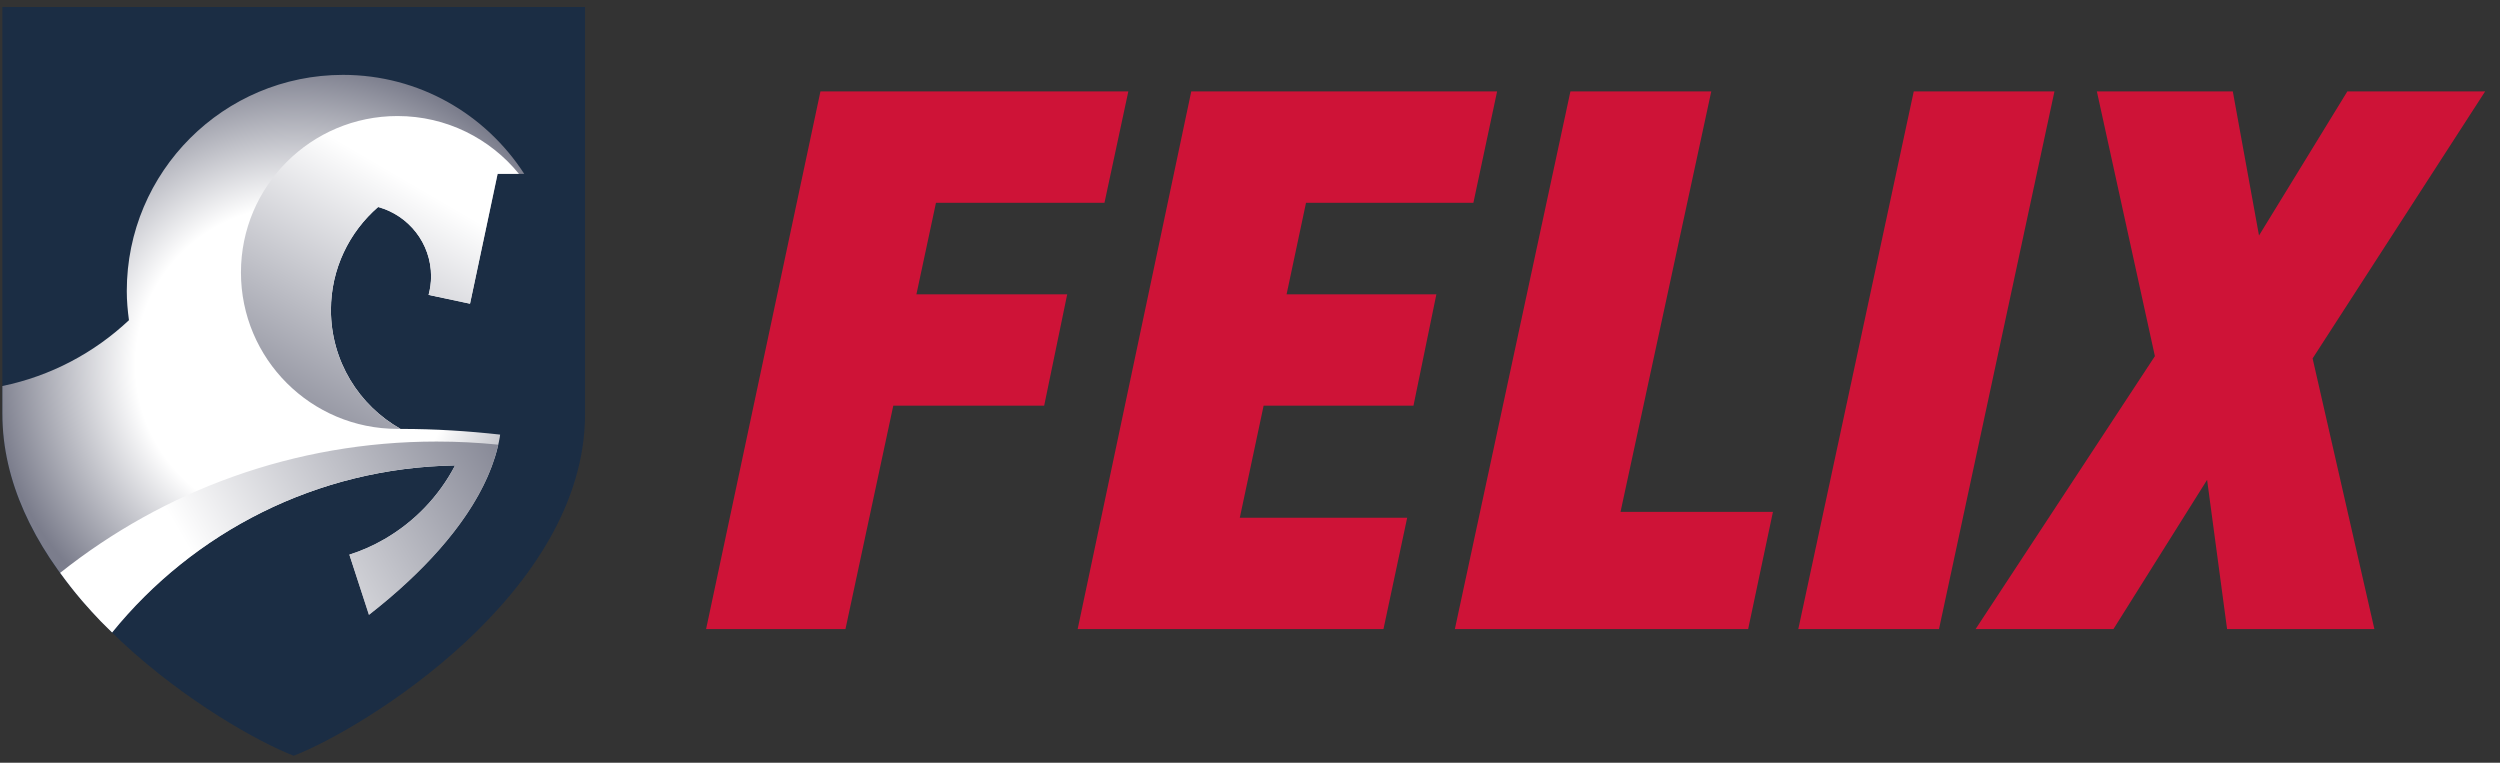 <?xml version="1.0" encoding="UTF-8"?> <svg xmlns="http://www.w3.org/2000/svg" width="118" height="36" viewBox="0 0 118 36" fill="none"><rect x="0" y="0" width="118" height="36" fill="#333333" stroke="none"/><path d="M0.112 0.329V19.533C0.112 27.999 10.556 34.392 13.863 35.671C17.169 34.392 27.615 27.999 27.615 19.533V0.329H0.112Z" fill="#1B2D44"></path><path d="M5.984 13.738C5.984 14.205 6.026 14.662 6.087 15.113C4.451 16.651 2.396 17.75 0.112 18.22V19.532C0.112 21.15 0.495 22.691 1.135 24.135C1.296 24.5 1.475 24.857 1.668 25.209C1.683 25.236 1.697 25.265 1.713 25.293C1.904 25.637 2.109 25.976 2.327 26.307C2.347 26.34 2.369 26.37 2.39 26.402C2.834 27.071 3.325 27.713 3.85 28.324C3.876 28.355 3.902 28.385 3.928 28.414C4.191 28.718 4.462 29.016 4.74 29.304C4.75 29.315 4.76 29.325 4.769 29.335C4.941 29.512 5.118 29.68 5.292 29.851C9.125 25.123 14.944 22.075 21.481 21.968C20.723 23.423 19.558 24.636 18.136 25.453C17.62 25.752 17.07 25.997 16.491 26.179L17.414 29.021C18.042 28.53 18.676 28 19.28 27.431C21.367 25.482 23.155 23.111 23.587 20.652C23.595 20.606 23.599 20.559 23.606 20.513C22.075 20.344 20.523 20.245 18.947 20.245C18.933 20.245 18.92 20.245 18.906 20.245C16.946 19.139 15.62 17.042 15.62 14.633C15.62 12.689 16.486 10.951 17.847 9.77C19.288 10.166 20.347 11.479 20.347 13.045C20.347 13.348 20.304 13.639 20.23 13.919L22.185 14.335L23.488 8.205H24.743C22.929 5.399 19.787 3.534 16.193 3.534C10.555 3.534 5.984 8.103 5.984 13.738Z" fill="url(#paint0_radial_276_788)"></path><path d="M2.841 27.037C3.162 27.478 3.494 27.911 3.85 28.325C3.876 28.355 3.901 28.385 3.927 28.415C4.191 28.719 4.462 29.016 4.74 29.305C4.75 29.315 4.759 29.325 4.769 29.335C4.941 29.512 5.117 29.68 5.292 29.852C9.125 25.123 14.944 22.075 21.481 21.968C20.723 23.424 19.558 24.636 18.136 25.453C17.62 25.752 17.07 25.997 16.491 26.179L17.414 29.021C18.042 28.531 18.676 28 19.28 27.431C21.272 25.571 22.988 23.326 23.517 20.988C22.56 20.891 21.589 20.841 20.606 20.841C13.89 20.841 7.72 23.162 2.841 27.037Z" fill="url(#paint1_linear_276_788)"></path><path d="M11.373 12.86C11.373 16.938 14.681 20.243 18.761 20.243C18.806 20.243 18.848 20.238 18.893 20.237C16.94 19.129 15.62 17.037 15.62 14.633C15.62 12.689 16.486 10.951 17.847 9.77C19.288 10.166 20.347 11.479 20.347 13.045C20.347 13.348 20.304 13.639 20.23 13.919L22.185 14.335L23.488 8.205H24.493C23.138 6.541 21.075 5.477 18.761 5.477C14.681 5.477 11.373 8.783 11.373 12.86Z" fill="url(#paint2_linear_276_788)"></path><path d="M65.3 29.692H50.866L56.228 4.315H70.663L69.544 9.571H61.644L60.727 13.891H67.797L66.716 19.148H59.643L58.519 24.436H66.419L65.3 29.692Z" fill="#CE1337"></path><path d="M82.513 29.692H68.67L74.124 4.315H80.772L76.489 24.159H83.683L82.513 29.692Z" fill="#CE1337"></path><path d="M91.521 29.692H84.88L90.329 4.315H96.97L91.521 29.692Z" fill="#CE1337"></path><path d="M112.071 29.692H105.118L104.175 22.648L99.755 29.692H93.249L101.711 16.811L98.972 4.315H105.388L106.625 11.116L110.794 4.315H117.298L109.155 16.918L112.071 29.692Z" fill="#CE1337"></path><path d="M39.906 29.692H33.328L38.725 4.315H53.257L52.131 9.571H44.178L43.255 13.891H50.372L49.285 19.148H42.163L39.906 29.692Z" fill="#CE1337"></path><defs><radialGradient id="paint0_radial_276_788" cx="0" cy="0" r="1" gradientUnits="userSpaceOnUse" gradientTransform="translate(13.898 17.221) scale(14.291 14.283)"><stop stop-color="white"></stop><stop offset="0.171" stop-color="white"></stop><stop offset="0.524" stop-color="white"></stop><stop offset="1" stop-color="#7B7D8C"></stop></radialGradient><linearGradient id="paint1_linear_276_788" x1="6.765" y1="29.788" x2="24.448" y2="19.574" gradientUnits="userSpaceOnUse"><stop stop-color="white"></stop><stop offset="0.186" stop-color="white"></stop><stop offset="1" stop-color="#7B7D8C"></stop></linearGradient><linearGradient id="paint2_linear_276_788" x1="20.922" y1="5.646" x2="11.877" y2="21.134" gradientUnits="userSpaceOnUse"><stop stop-color="white"></stop><stop offset="0.186" stop-color="white"></stop><stop offset="1" stop-color="#7B7D8C"></stop></linearGradient></defs></svg> 